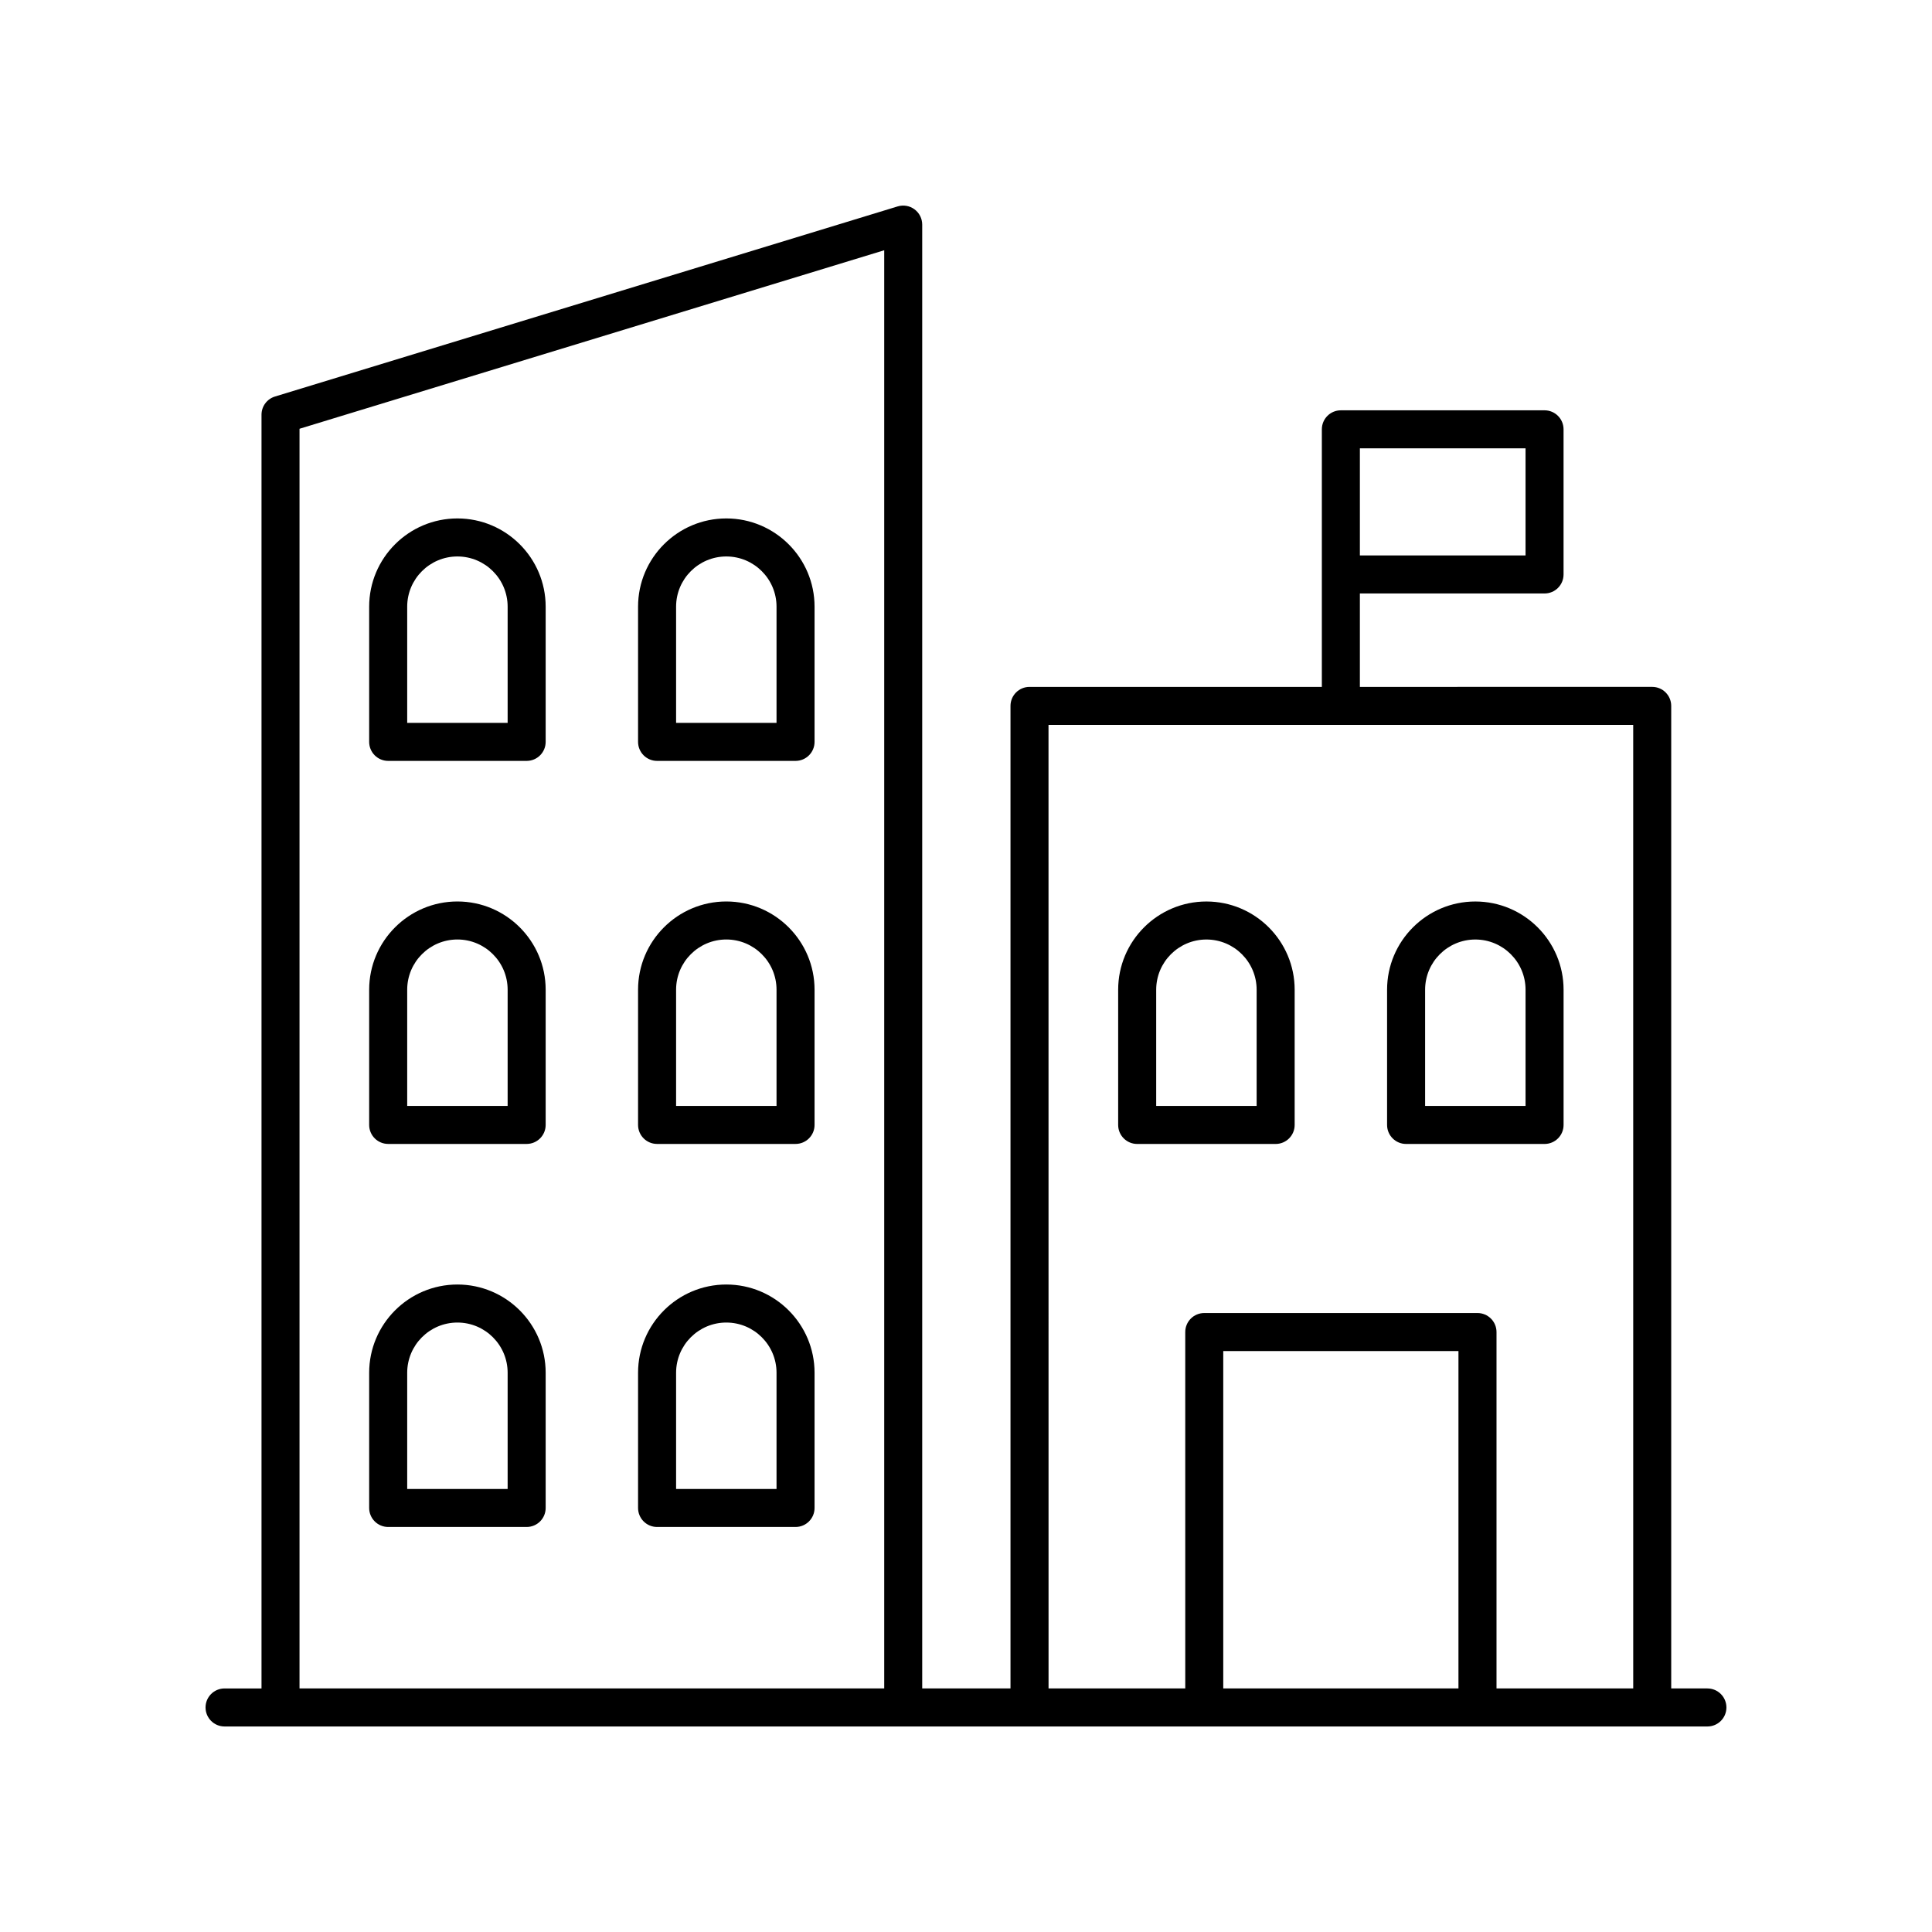 <?xml version="1.0" encoding="UTF-8"?>
<!-- Uploaded to: SVG Repo, www.svgrepo.com, Generator: SVG Repo Mixer Tools -->
<svg fill="#000000" width="800px" height="800px" version="1.1" viewBox="144 144 512 512" xmlns="http://www.w3.org/2000/svg">
 <g>
  <path d="m596.48 591.45h-9.59v-260.38c0-2.781-2.254-5.039-5.039-5.039l-77.469 0.004v-24.758h48.938c2.785 0 5.039-2.254 5.039-5.039v-38.461c0-2.781-2.254-5.039-5.039-5.039h-53.977c-2.785 0-5.039 2.254-5.039 5.039v68.258h-77.473c-2.785 0-5.039 2.254-5.039 5.039v260.38h-23.395v-387.93c0-1.598-0.758-3.102-2.043-4.051-1.277-0.949-2.938-1.238-4.469-0.77l-165.02 50.383c-2.117 0.648-3.562 2.602-3.562 4.82v337.55h-9.793c-2.785 0-5.039 2.254-5.039 5.039 0 2.781 2.254 5.039 5.039 5.039h392.97c2.785 0 5.039-2.254 5.039-5.039 0-2.781-2.254-5.039-5.039-5.039zm-92.098-328.64h43.902v28.387h-43.902zm-82.516 73.297h154.95l0.004 255.34h-36.23v-94.441c0-2.781-2.254-5.039-5.039-5.039h-72.41c-2.785 0-5.039 2.254-5.039 5.039l0.004 94.441h-36.23zm108.64 255.34h-62.332v-89.402h62.332zm-307.13-333.82 154.95-47.305v381.12h-154.95z"/>
  <path d="m265.22 484.41c-12.895 0-23.387 10.488-23.387 23.387v35.828c0 2.781 2.254 5.039 5.039 5.039h36.695c2.785 0 5.039-2.254 5.039-5.039v-35.828c0-12.895-10.492-23.387-23.387-23.387zm13.309 54.18h-26.617v-30.793c0-7.34 5.969-13.309 13.309-13.309s13.309 5.969 13.309 13.309z"/>
  <path d="m336.48 484.41c-12.895 0-23.387 10.488-23.387 23.387v35.828c0 2.781 2.254 5.039 5.039 5.039h36.695c2.785 0 5.039-2.254 5.039-5.039v-35.828c0-12.895-10.488-23.387-23.387-23.387zm13.309 54.18h-26.617v-30.793c0-7.34 5.969-13.309 13.309-13.309s13.309 5.969 13.309 13.309z"/>
  <path d="m265.22 382.9c-12.895 0-23.387 10.488-23.387 23.387v35.828c0 2.781 2.254 5.039 5.039 5.039h36.695c2.785 0 5.039-2.254 5.039-5.039v-35.828c0-12.898-10.492-23.387-23.387-23.387zm13.309 54.176h-26.617v-30.793c0-7.34 5.969-13.309 13.309-13.309s13.309 5.969 13.309 13.309z"/>
  <path d="m336.48 382.9c-12.895 0-23.387 10.488-23.387 23.387v35.828c0 2.781 2.254 5.039 5.039 5.039h36.695c2.785 0 5.039-2.254 5.039-5.039v-35.828c0-12.898-10.488-23.387-23.387-23.387zm13.309 54.176h-26.617v-30.793c0-7.34 5.969-13.309 13.309-13.309s13.309 5.969 13.309 13.309z"/>
  <path d="m265.22 281.39c-12.895 0-23.387 10.488-23.387 23.387v35.828c0 2.781 2.254 5.039 5.039 5.039h36.695c2.785 0 5.039-2.254 5.039-5.039v-35.828c0-12.895-10.492-23.387-23.387-23.387zm13.309 54.18h-26.617v-30.793c0-7.34 5.969-13.309 13.309-13.309s13.309 5.969 13.309 13.309z"/>
  <path d="m336.48 281.39c-12.895 0-23.387 10.488-23.387 23.387v35.828c0 2.781 2.254 5.039 5.039 5.039h36.695c2.785 0 5.039-2.254 5.039-5.039v-35.828c0-12.895-10.488-23.387-23.387-23.387zm13.309 54.18h-26.617v-30.793c0-7.34 5.969-13.309 13.309-13.309s13.309 5.969 13.309 13.309z"/>
  <path d="m482.06 447.16c2.785 0 5.039-2.254 5.039-5.039v-35.828c0-12.895-10.488-23.387-23.387-23.387-12.895 0-23.387 10.488-23.387 23.387v35.828c0 2.781 2.254 5.039 5.039 5.039zm-31.656-40.871c0-7.34 5.969-13.309 13.309-13.309 7.34 0 13.309 5.969 13.309 13.309v30.793h-26.617z"/>
  <path d="m516.63 447.16h36.695c2.785 0 5.039-2.254 5.039-5.039v-35.828c0-12.895-10.488-23.387-23.387-23.387-12.895 0-23.387 10.488-23.387 23.387v35.828c0 2.781 2.254 5.039 5.039 5.039zm5.039-40.871c0-7.34 5.969-13.309 13.309-13.309 7.34 0 13.309 5.969 13.309 13.309v30.793h-26.617z"/>
 </g>
</svg>